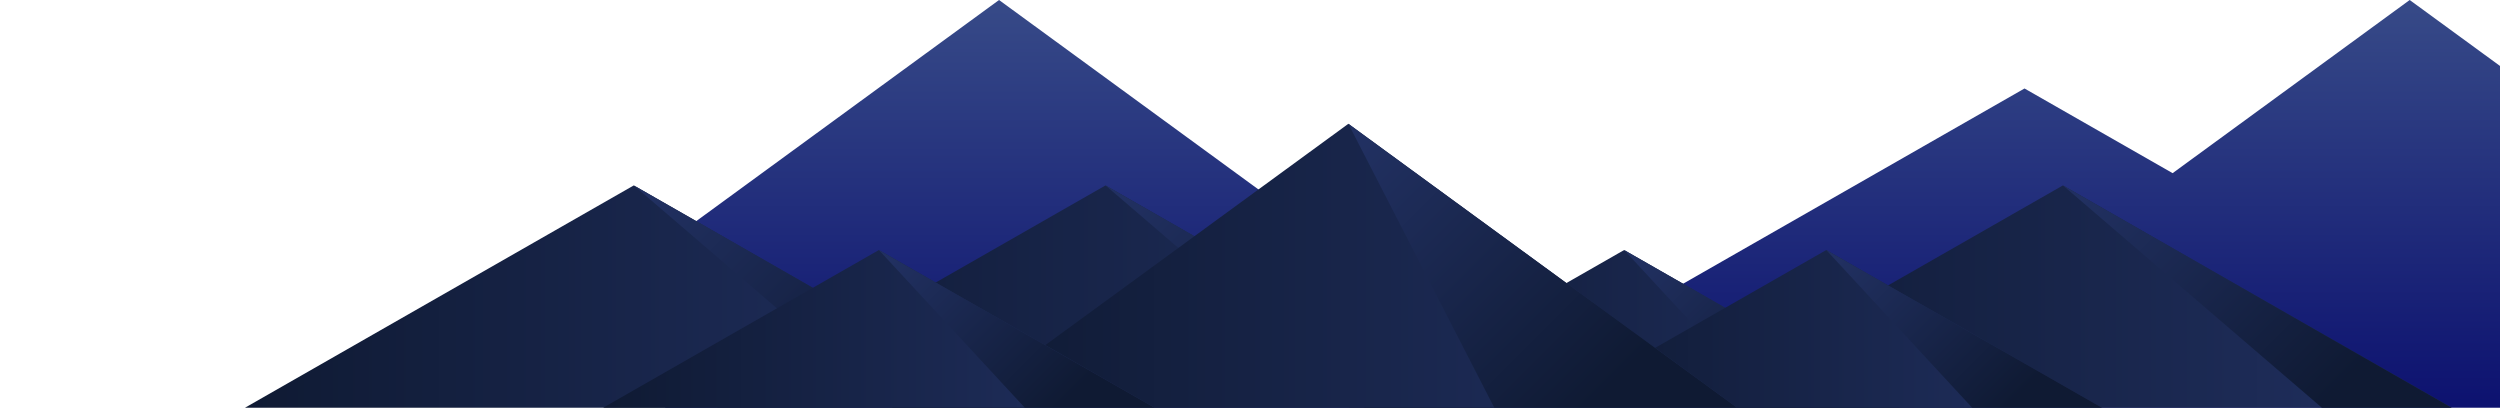 <svg width="1398" height="228" viewBox="0 0 1398 228" fill="none" xmlns="http://www.w3.org/2000/svg">
<path d="M1519.56 125.665L1347.5 0L1214.92 96.828L1132.11 49.48L848.486 211.66L558.658 0L372 136.316V228H819.911H870.855H1035.31H1444.3H1519.55L1519.56 125.665Z" fill="url(#paint0_linear_372_370)"/>
<path d="M908.214 139.816L753.999 228H1062.44L908.214 139.816Z" fill="url(#paint1_linear_372_370)"/>
<path d="M908.214 139.816L989.83 228H1062.44L908.214 139.816Z" fill="url(#paint2_linear_372_370)"/>
<path d="M618.206 103.681L400.796 228H835.616L618.206 103.681Z" fill="url(#paint3_linear_372_370)"/>
<path d="M618.206 103.681L763.011 228H835.616L618.206 103.681Z" fill="url(#paint4_linear_372_370)"/>
<path d="M1153.59 103.681L936.179 228H1371L1153.59 103.681Z" fill="url(#paint5_linear_372_370)"/>
<path d="M1153.59 103.681L1298.39 228H1371L1153.59 103.681Z" fill="url(#paint6_linear_372_370)"/>
<path d="M1021.24 139.816L867.023 228H1175.45L1021.24 139.816Z" fill="url(#paint7_linear_372_370)"/>
<path d="M1021.24 139.816L1102.85 228H1175.45L1021.24 139.816Z" fill="url(#paint8_linear_372_370)"/>
<path d="M754.001 69.224L536.591 228H971.411L754.001 69.224Z" fill="url(#paint9_linear_372_370)"/>
<path d="M754.001 69.224L835.617 228H971.411L754.001 69.224Z" fill="url(#paint10_linear_372_370)"/>
<path d="M354.41 103.681L137 228H571.82L354.41 103.681Z" fill="url(#paint11_linear_372_370)"/>
<path d="M354.41 103.681L499.215 228H571.82L354.41 103.681Z" fill="url(#paint12_linear_372_370)"/>
<path d="M491.47 139.816L337.255 228H645.685L491.47 139.816Z" fill="url(#paint13_linear_372_370)"/>
<path d="M491.469 139.816L573.085 228H645.684L491.469 139.816Z" fill="url(#paint14_linear_372_370)"/>
<defs>
<linearGradient id="paint0_linear_372_370" x1="945.783" y1="225.683" x2="945.783" y2="5.122" gradientUnits="userSpaceOnUse">
<stop stop-color="#0D1270"/>
<stop offset="1" stop-color="#364987"/>
</linearGradient>
<linearGradient id="paint1_linear_372_370" x1="753.999" y1="183.908" x2="1062.43" y2="183.908" gradientUnits="userSpaceOnUse">
<stop stop-color="#0F1A33"/>
<stop offset="1" stop-color="#213061"/>
</linearGradient>
<linearGradient id="paint2_linear_372_370" x1="1017.62" y1="219.488" x2="929.073" y2="130.925" gradientUnits="userSpaceOnUse">
<stop stop-color="#0F1A33"/>
<stop offset="1" stop-color="#213061"/>
</linearGradient>
<linearGradient id="paint3_linear_372_370" x1="400.794" y1="165.84" x2="835.613" y2="165.84" gradientUnits="userSpaceOnUse">
<stop stop-color="#0F1A33"/>
<stop offset="1" stop-color="#213061"/>
</linearGradient>
<linearGradient id="paint4_linear_372_370" x1="774.755" y1="213.677" x2="649.929" y2="88.825" gradientUnits="userSpaceOnUse">
<stop stop-color="#0F1A33"/>
<stop offset="1" stop-color="#213061"/>
</linearGradient>
<linearGradient id="paint5_linear_372_370" x1="936.179" y1="165.84" x2="1371" y2="165.84" gradientUnits="userSpaceOnUse">
<stop stop-color="#0F1A33"/>
<stop offset="1" stop-color="#213061"/>
</linearGradient>
<linearGradient id="paint6_linear_372_370" x1="1310.14" y1="213.677" x2="1185.31" y2="88.825" gradientUnits="userSpaceOnUse">
<stop stop-color="#0F1A33"/>
<stop offset="1" stop-color="#213061"/>
</linearGradient>
<linearGradient id="paint7_linear_372_370" x1="867.021" y1="183.908" x2="1175.46" y2="183.908" gradientUnits="userSpaceOnUse">
<stop stop-color="#0F1A33"/>
<stop offset="1" stop-color="#213061"/>
</linearGradient>
<linearGradient id="paint8_linear_372_370" x1="1130.64" y1="219.488" x2="1042.09" y2="130.925" gradientUnits="userSpaceOnUse">
<stop stop-color="#0F1A33"/>
<stop offset="1" stop-color="#213061"/>
</linearGradient>
<linearGradient id="paint9_linear_372_370" x1="536.591" y1="148.612" x2="971.41" y2="148.612" gradientUnits="userSpaceOnUse">
<stop stop-color="#0F1A33"/>
<stop offset="1" stop-color="#213061"/>
</linearGradient>
<linearGradient id="paint10_linear_372_370" x1="896.078" y1="220.568" x2="758.665" y2="83.126" gradientUnits="userSpaceOnUse">
<stop stop-color="#0F1A33"/>
<stop offset="1" stop-color="#213061"/>
</linearGradient>
<linearGradient id="paint11_linear_372_370" x1="137" y1="165.84" x2="571.819" y2="165.84" gradientUnits="userSpaceOnUse">
<stop stop-color="#0F1A33"/>
<stop offset="1" stop-color="#213061"/>
</linearGradient>
<linearGradient id="paint12_linear_372_370" x1="510.961" y1="213.677" x2="386.136" y2="88.825" gradientUnits="userSpaceOnUse">
<stop stop-color="#0F1A33"/>
<stop offset="1" stop-color="#213061"/>
</linearGradient>
<linearGradient id="paint13_linear_372_370" x1="337.252" y1="183.908" x2="645.687" y2="183.908" gradientUnits="userSpaceOnUse">
<stop stop-color="#0F1A33"/>
<stop offset="1" stop-color="#213061"/>
</linearGradient>
<linearGradient id="paint14_linear_372_370" x1="600.869" y1="219.488" x2="512.325" y2="130.925" gradientUnits="userSpaceOnUse">
<stop stop-color="#0F1A33"/>
<stop offset="1" stop-color="#213061"/>
</linearGradient>
</defs>
</svg>
